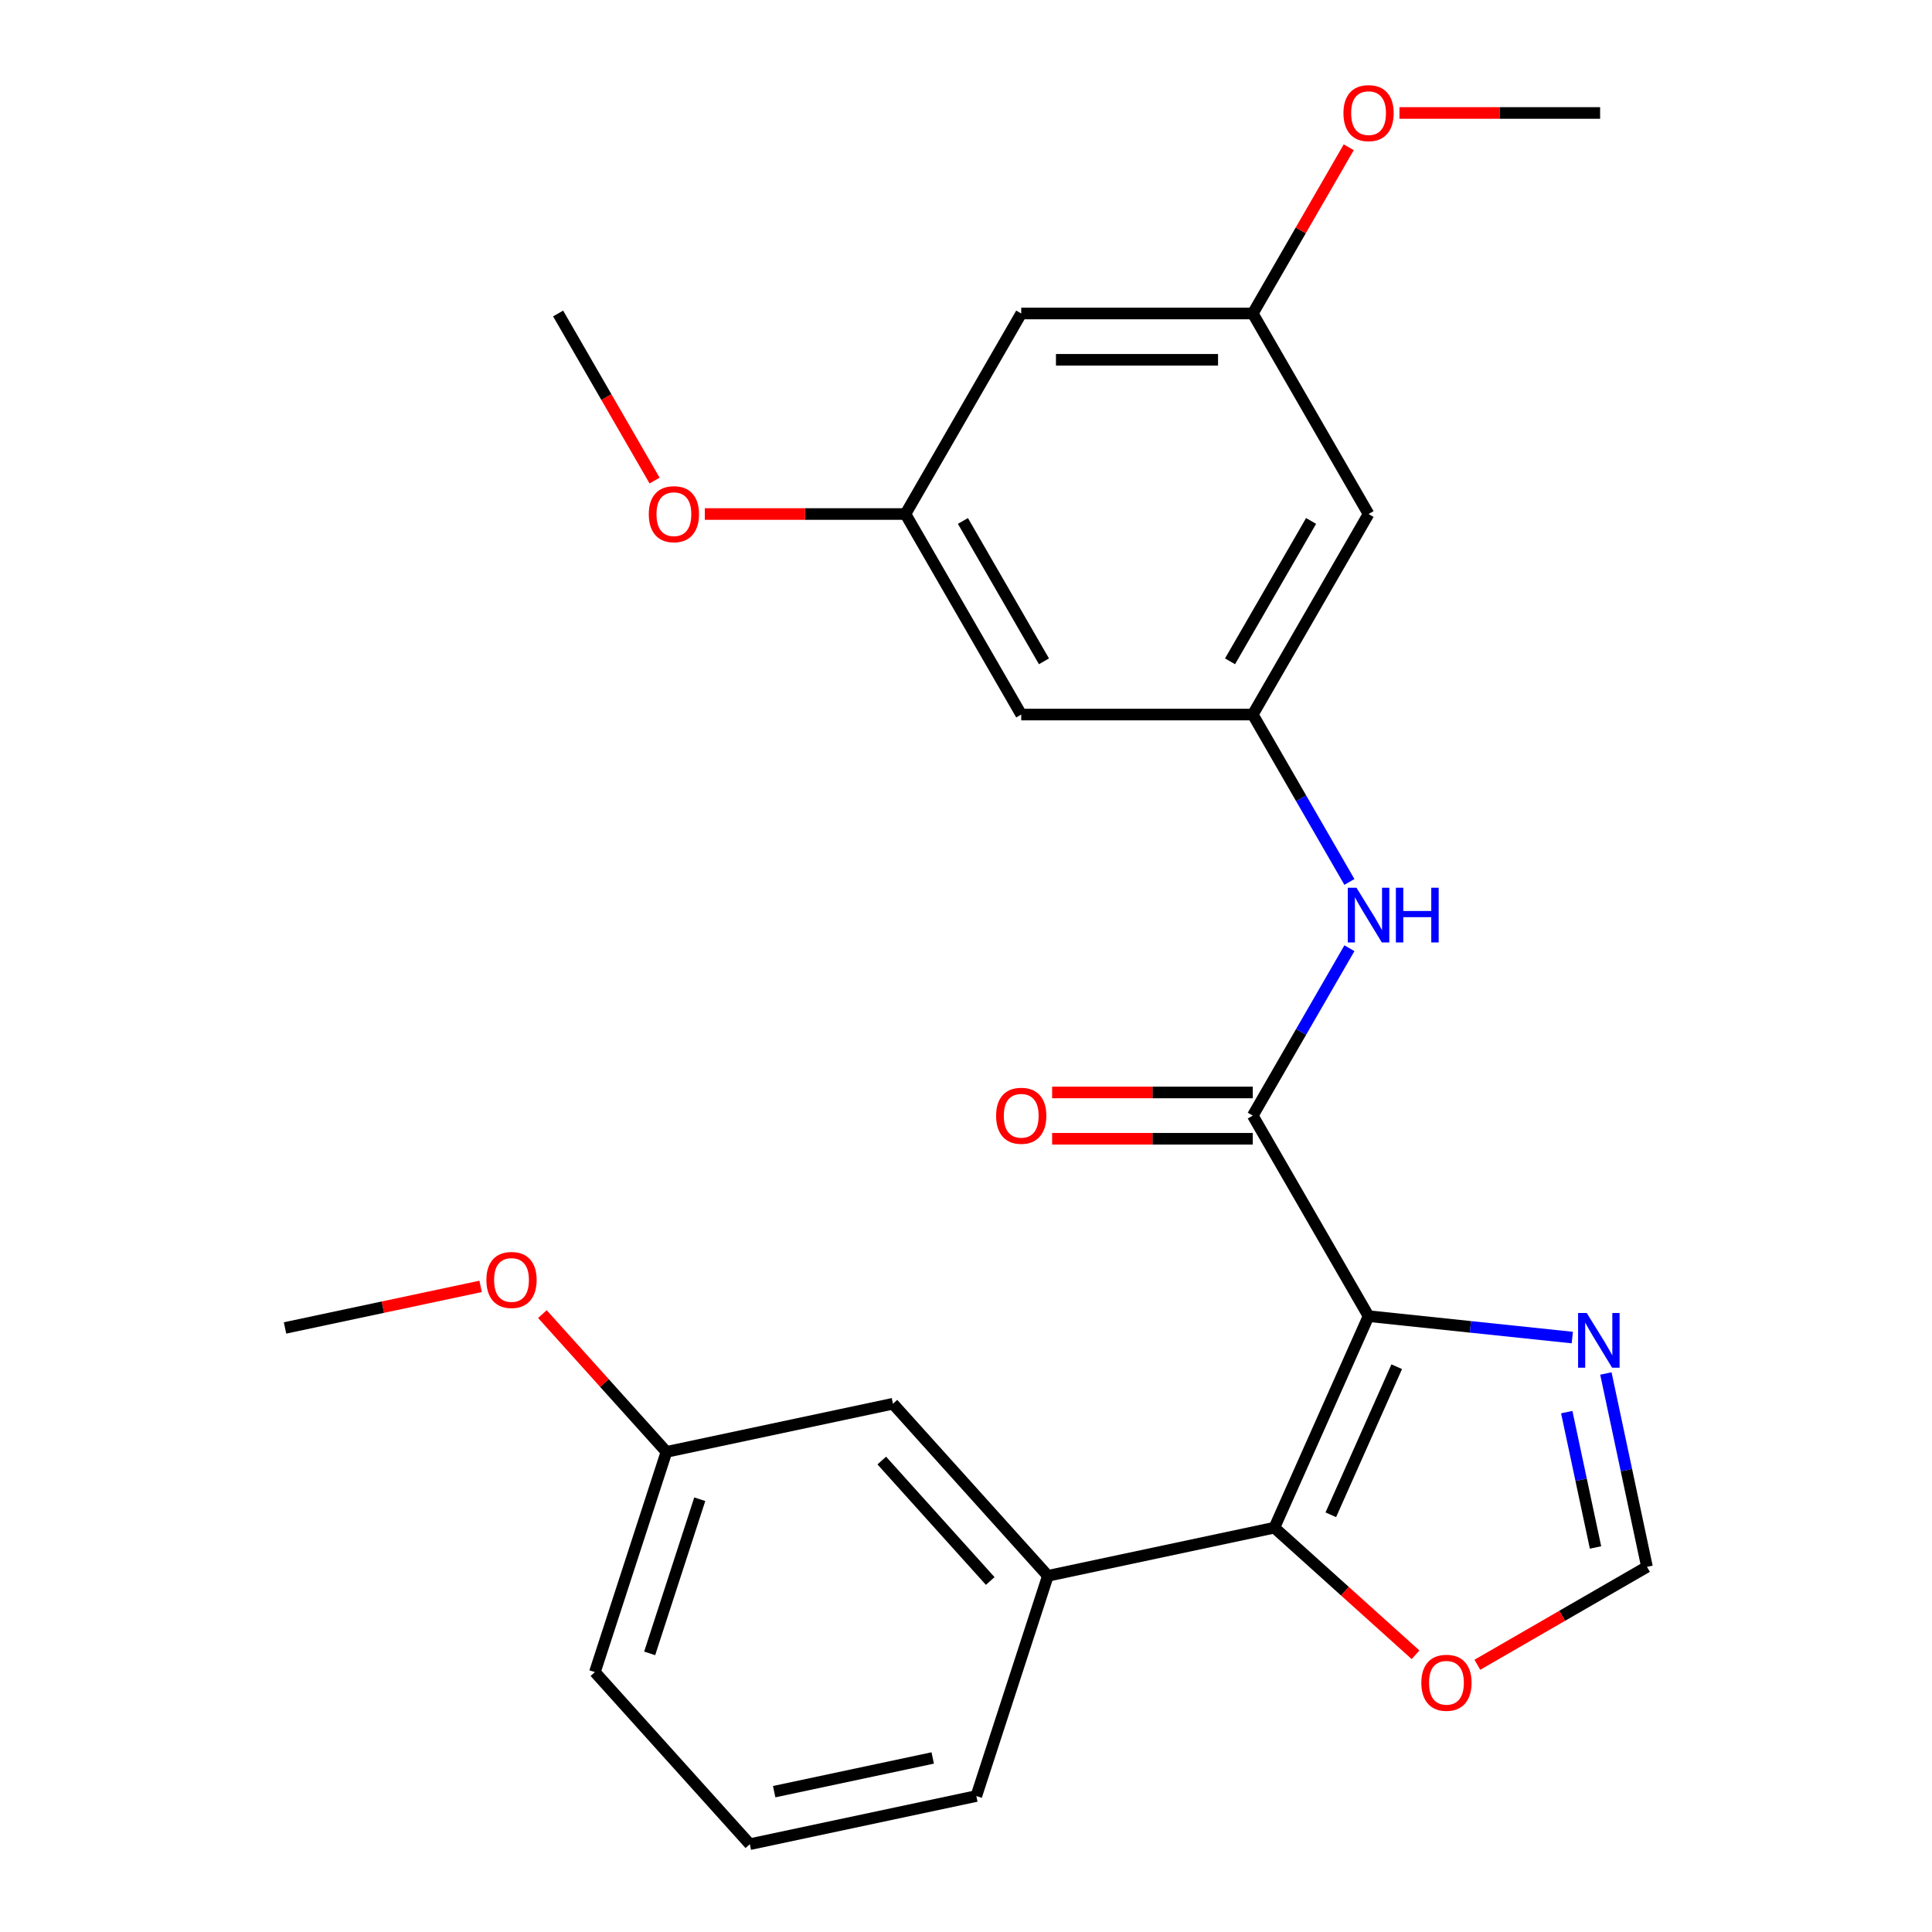 <?xml version='1.0' encoding='iso-8859-1'?>
<svg version='1.1' baseProfile='full'
              xmlns='http://www.w3.org/2000/svg'
                      xmlns:rdkit='http://www.rdkit.org/xml'
                      xmlns:xlink='http://www.w3.org/1999/xlink'
                  xml:space='preserve'
width='1000px' height='1000px' viewBox='0 0 1000 1000'>
<!-- END OF HEADER -->
<rect style='opacity:1.0;fill:#FFFFFF;stroke:none' width='1000' height='1000' x='0' y='0'> </rect>
<path class='bond-0' d='M 708.361,681.234 L 659.614,790.724' style='fill:none;fill-rule:evenodd;stroke:#000000;stroke-width:6px;stroke-linecap:butt;stroke-linejoin:miter;stroke-opacity:1' />
<path class='bond-0' d='M 722.947,707.407 L 688.824,784.05' style='fill:none;fill-rule:evenodd;stroke:#000000;stroke-width:6px;stroke-linecap:butt;stroke-linejoin:miter;stroke-opacity:1' />
<path class='bond-1' d='M 708.361,681.234 L 648.436,577.44' style='fill:none;fill-rule:evenodd;stroke:#000000;stroke-width:6px;stroke-linecap:butt;stroke-linejoin:miter;stroke-opacity:1' />
<path class='bond-2' d='M 708.361,681.234 L 761.09,686.776' style='fill:none;fill-rule:evenodd;stroke:#000000;stroke-width:6px;stroke-linecap:butt;stroke-linejoin:miter;stroke-opacity:1' />
<path class='bond-2' d='M 761.09,686.776 L 813.82,692.318' style='fill:none;fill-rule:evenodd;stroke:#0000FF;stroke-width:6px;stroke-linecap:butt;stroke-linejoin:miter;stroke-opacity:1' />
<path class='bond-4' d='M 659.614,790.724 L 542.382,815.642' style='fill:none;fill-rule:evenodd;stroke:#000000;stroke-width:6px;stroke-linecap:butt;stroke-linejoin:miter;stroke-opacity:1' />
<path class='bond-7' d='M 659.614,790.724 L 696.149,823.62' style='fill:none;fill-rule:evenodd;stroke:#000000;stroke-width:6px;stroke-linecap:butt;stroke-linejoin:miter;stroke-opacity:1' />
<path class='bond-7' d='M 696.149,823.62 L 732.684,856.516' style='fill:none;fill-rule:evenodd;stroke:#FF0000;stroke-width:6px;stroke-linecap:butt;stroke-linejoin:miter;stroke-opacity:1' />
<path class='bond-3' d='M 648.436,577.44 L 673.446,534.121' style='fill:none;fill-rule:evenodd;stroke:#000000;stroke-width:6px;stroke-linecap:butt;stroke-linejoin:miter;stroke-opacity:1' />
<path class='bond-3' d='M 673.446,534.121 L 698.456,490.802' style='fill:none;fill-rule:evenodd;stroke:#0000FF;stroke-width:6px;stroke-linecap:butt;stroke-linejoin:miter;stroke-opacity:1' />
<path class='bond-8' d='M 648.436,565.455 L 596.509,565.455' style='fill:none;fill-rule:evenodd;stroke:#000000;stroke-width:6px;stroke-linecap:butt;stroke-linejoin:miter;stroke-opacity:1' />
<path class='bond-8' d='M 596.509,565.455 L 544.581,565.455' style='fill:none;fill-rule:evenodd;stroke:#FF0000;stroke-width:6px;stroke-linecap:butt;stroke-linejoin:miter;stroke-opacity:1' />
<path class='bond-8' d='M 648.436,589.425 L 596.509,589.425' style='fill:none;fill-rule:evenodd;stroke:#000000;stroke-width:6px;stroke-linecap:butt;stroke-linejoin:miter;stroke-opacity:1' />
<path class='bond-8' d='M 596.509,589.425 L 544.581,589.425' style='fill:none;fill-rule:evenodd;stroke:#FF0000;stroke-width:6px;stroke-linecap:butt;stroke-linejoin:miter;stroke-opacity:1' />
<path class='bond-6' d='M 831.203,710.918 L 841.838,760.956' style='fill:none;fill-rule:evenodd;stroke:#0000FF;stroke-width:6px;stroke-linecap:butt;stroke-linejoin:miter;stroke-opacity:1' />
<path class='bond-6' d='M 841.838,760.956 L 852.474,810.994' style='fill:none;fill-rule:evenodd;stroke:#000000;stroke-width:6px;stroke-linecap:butt;stroke-linejoin:miter;stroke-opacity:1' />
<path class='bond-6' d='M 810.947,730.913 L 818.392,765.94' style='fill:none;fill-rule:evenodd;stroke:#0000FF;stroke-width:6px;stroke-linecap:butt;stroke-linejoin:miter;stroke-opacity:1' />
<path class='bond-6' d='M 818.392,765.94 L 825.837,800.966' style='fill:none;fill-rule:evenodd;stroke:#000000;stroke-width:6px;stroke-linecap:butt;stroke-linejoin:miter;stroke-opacity:1' />
<path class='bond-5' d='M 698.456,456.49 L 673.446,413.171' style='fill:none;fill-rule:evenodd;stroke:#0000FF;stroke-width:6px;stroke-linecap:butt;stroke-linejoin:miter;stroke-opacity:1' />
<path class='bond-5' d='M 673.446,413.171 L 648.436,369.852' style='fill:none;fill-rule:evenodd;stroke:#000000;stroke-width:6px;stroke-linecap:butt;stroke-linejoin:miter;stroke-opacity:1' />
<path class='bond-11' d='M 542.382,815.642 L 462.186,726.575' style='fill:none;fill-rule:evenodd;stroke:#000000;stroke-width:6px;stroke-linecap:butt;stroke-linejoin:miter;stroke-opacity:1' />
<path class='bond-11' d='M 512.539,818.321 L 456.402,755.974' style='fill:none;fill-rule:evenodd;stroke:#000000;stroke-width:6px;stroke-linecap:butt;stroke-linejoin:miter;stroke-opacity:1' />
<path class='bond-18' d='M 542.382,815.642 L 505.346,929.627' style='fill:none;fill-rule:evenodd;stroke:#000000;stroke-width:6px;stroke-linecap:butt;stroke-linejoin:miter;stroke-opacity:1' />
<path class='bond-9' d='M 648.436,369.852 L 708.361,266.058' style='fill:none;fill-rule:evenodd;stroke:#000000;stroke-width:6px;stroke-linecap:butt;stroke-linejoin:miter;stroke-opacity:1' />
<path class='bond-9' d='M 636.666,342.298 L 678.614,269.642' style='fill:none;fill-rule:evenodd;stroke:#000000;stroke-width:6px;stroke-linecap:butt;stroke-linejoin:miter;stroke-opacity:1' />
<path class='bond-10' d='M 648.436,369.852 L 528.585,369.852' style='fill:none;fill-rule:evenodd;stroke:#000000;stroke-width:6px;stroke-linecap:butt;stroke-linejoin:miter;stroke-opacity:1' />
<path class='bond-25' d='M 852.474,810.994 L 808.575,836.339' style='fill:none;fill-rule:evenodd;stroke:#000000;stroke-width:6px;stroke-linecap:butt;stroke-linejoin:miter;stroke-opacity:1' />
<path class='bond-25' d='M 808.575,836.339 L 764.677,861.684' style='fill:none;fill-rule:evenodd;stroke:#FF0000;stroke-width:6px;stroke-linecap:butt;stroke-linejoin:miter;stroke-opacity:1' />
<path class='bond-12' d='M 708.361,266.058 L 648.436,162.264' style='fill:none;fill-rule:evenodd;stroke:#000000;stroke-width:6px;stroke-linecap:butt;stroke-linejoin:miter;stroke-opacity:1' />
<path class='bond-13' d='M 528.585,369.852 L 468.659,266.058' style='fill:none;fill-rule:evenodd;stroke:#000000;stroke-width:6px;stroke-linecap:butt;stroke-linejoin:miter;stroke-opacity:1' />
<path class='bond-13' d='M 540.355,342.298 L 498.407,269.642' style='fill:none;fill-rule:evenodd;stroke:#000000;stroke-width:6px;stroke-linecap:butt;stroke-linejoin:miter;stroke-opacity:1' />
<path class='bond-15' d='M 462.186,726.575 L 344.954,751.494' style='fill:none;fill-rule:evenodd;stroke:#000000;stroke-width:6px;stroke-linecap:butt;stroke-linejoin:miter;stroke-opacity:1' />
<path class='bond-16' d='M 648.436,162.264 L 673.273,119.245' style='fill:none;fill-rule:evenodd;stroke:#000000;stroke-width:6px;stroke-linecap:butt;stroke-linejoin:miter;stroke-opacity:1' />
<path class='bond-16' d='M 673.273,119.245 L 698.11,76.226' style='fill:none;fill-rule:evenodd;stroke:#FF0000;stroke-width:6px;stroke-linecap:butt;stroke-linejoin:miter;stroke-opacity:1' />
<path class='bond-27' d='M 648.436,162.264 L 528.585,162.264' style='fill:none;fill-rule:evenodd;stroke:#000000;stroke-width:6px;stroke-linecap:butt;stroke-linejoin:miter;stroke-opacity:1' />
<path class='bond-27' d='M 630.458,186.234 L 546.563,186.234' style='fill:none;fill-rule:evenodd;stroke:#000000;stroke-width:6px;stroke-linecap:butt;stroke-linejoin:miter;stroke-opacity:1' />
<path class='bond-14' d='M 468.659,266.058 L 528.585,162.264' style='fill:none;fill-rule:evenodd;stroke:#000000;stroke-width:6px;stroke-linecap:butt;stroke-linejoin:miter;stroke-opacity:1' />
<path class='bond-17' d='M 468.659,266.058 L 416.732,266.058' style='fill:none;fill-rule:evenodd;stroke:#000000;stroke-width:6px;stroke-linecap:butt;stroke-linejoin:miter;stroke-opacity:1' />
<path class='bond-17' d='M 416.732,266.058 L 364.805,266.058' style='fill:none;fill-rule:evenodd;stroke:#FF0000;stroke-width:6px;stroke-linecap:butt;stroke-linejoin:miter;stroke-opacity:1' />
<path class='bond-19' d='M 344.954,751.494 L 312.85,715.839' style='fill:none;fill-rule:evenodd;stroke:#000000;stroke-width:6px;stroke-linecap:butt;stroke-linejoin:miter;stroke-opacity:1' />
<path class='bond-19' d='M 312.85,715.839 L 280.746,680.183' style='fill:none;fill-rule:evenodd;stroke:#FF0000;stroke-width:6px;stroke-linecap:butt;stroke-linejoin:miter;stroke-opacity:1' />
<path class='bond-26' d='M 344.954,751.494 L 307.918,865.479' style='fill:none;fill-rule:evenodd;stroke:#000000;stroke-width:6px;stroke-linecap:butt;stroke-linejoin:miter;stroke-opacity:1' />
<path class='bond-26' d='M 362.195,775.999 L 336.27,855.788' style='fill:none;fill-rule:evenodd;stroke:#000000;stroke-width:6px;stroke-linecap:butt;stroke-linejoin:miter;stroke-opacity:1' />
<path class='bond-23' d='M 724.358,58.47 L 776.285,58.47' style='fill:none;fill-rule:evenodd;stroke:#FF0000;stroke-width:6px;stroke-linecap:butt;stroke-linejoin:miter;stroke-opacity:1' />
<path class='bond-23' d='M 776.285,58.47 L 828.212,58.47' style='fill:none;fill-rule:evenodd;stroke:#000000;stroke-width:6px;stroke-linecap:butt;stroke-linejoin:miter;stroke-opacity:1' />
<path class='bond-22' d='M 338.811,248.742 L 313.847,205.503' style='fill:none;fill-rule:evenodd;stroke:#FF0000;stroke-width:6px;stroke-linecap:butt;stroke-linejoin:miter;stroke-opacity:1' />
<path class='bond-22' d='M 313.847,205.503 L 288.883,162.264' style='fill:none;fill-rule:evenodd;stroke:#000000;stroke-width:6px;stroke-linecap:butt;stroke-linejoin:miter;stroke-opacity:1' />
<path class='bond-20' d='M 505.346,929.627 L 388.114,954.545' style='fill:none;fill-rule:evenodd;stroke:#000000;stroke-width:6px;stroke-linecap:butt;stroke-linejoin:miter;stroke-opacity:1' />
<path class='bond-20' d='M 482.777,909.918 L 400.715,927.361' style='fill:none;fill-rule:evenodd;stroke:#000000;stroke-width:6px;stroke-linecap:butt;stroke-linejoin:miter;stroke-opacity:1' />
<path class='bond-24' d='M 248.761,665.827 L 198.144,676.586' style='fill:none;fill-rule:evenodd;stroke:#FF0000;stroke-width:6px;stroke-linecap:butt;stroke-linejoin:miter;stroke-opacity:1' />
<path class='bond-24' d='M 198.144,676.586 L 147.526,687.345' style='fill:none;fill-rule:evenodd;stroke:#000000;stroke-width:6px;stroke-linecap:butt;stroke-linejoin:miter;stroke-opacity:1' />
<path class='bond-21' d='M 388.114,954.545 L 307.918,865.479' style='fill:none;fill-rule:evenodd;stroke:#000000;stroke-width:6px;stroke-linecap:butt;stroke-linejoin:miter;stroke-opacity:1' />
<path  class='atom-3' d='M 821.296 679.602
L 830.576 694.602
Q 831.496 696.082, 832.976 698.762
Q 834.456 701.442, 834.536 701.602
L 834.536 679.602
L 838.296 679.602
L 838.296 707.922
L 834.416 707.922
L 824.456 691.522
Q 823.296 689.602, 822.056 687.402
Q 820.856 685.202, 820.496 684.522
L 820.496 707.922
L 816.816 707.922
L 816.816 679.602
L 821.296 679.602
' fill='#0000FF'/>
<path  class='atom-4' d='M 702.101 459.486
L 711.381 474.486
Q 712.301 475.966, 713.781 478.646
Q 715.261 481.326, 715.341 481.486
L 715.341 459.486
L 719.101 459.486
L 719.101 487.806
L 715.221 487.806
L 705.261 471.406
Q 704.101 469.486, 702.861 467.286
Q 701.661 465.086, 701.301 464.406
L 701.301 487.806
L 697.621 487.806
L 697.621 459.486
L 702.101 459.486
' fill='#0000FF'/>
<path  class='atom-4' d='M 722.501 459.486
L 726.341 459.486
L 726.341 471.526
L 740.821 471.526
L 740.821 459.486
L 744.661 459.486
L 744.661 487.806
L 740.821 487.806
L 740.821 474.726
L 726.341 474.726
L 726.341 487.806
L 722.501 487.806
L 722.501 459.486
' fill='#0000FF'/>
<path  class='atom-8' d='M 735.68 871
Q 735.68 864.2, 739.04 860.4
Q 742.4 856.6, 748.68 856.6
Q 754.96 856.6, 758.32 860.4
Q 761.68 864.2, 761.68 871
Q 761.68 877.88, 758.28 881.8
Q 754.88 885.68, 748.68 885.68
Q 742.44 885.68, 739.04 881.8
Q 735.68 877.92, 735.68 871
M 748.68 882.48
Q 753 882.48, 755.32 879.6
Q 757.68 876.68, 757.68 871
Q 757.68 865.44, 755.32 862.64
Q 753 859.8, 748.68 859.8
Q 744.36 859.8, 742 862.6
Q 739.68 865.4, 739.68 871
Q 739.68 876.72, 742 879.6
Q 744.36 882.48, 748.68 882.48
' fill='#FF0000'/>
<path  class='atom-9' d='M 515.585 577.52
Q 515.585 570.72, 518.945 566.92
Q 522.305 563.12, 528.585 563.12
Q 534.865 563.12, 538.225 566.92
Q 541.585 570.72, 541.585 577.52
Q 541.585 584.4, 538.185 588.32
Q 534.785 592.2, 528.585 592.2
Q 522.345 592.2, 518.945 588.32
Q 515.585 584.44, 515.585 577.52
M 528.585 589
Q 532.905 589, 535.225 586.12
Q 537.585 583.2, 537.585 577.52
Q 537.585 571.96, 535.225 569.16
Q 532.905 566.32, 528.585 566.32
Q 524.265 566.32, 521.905 569.12
Q 519.585 571.92, 519.585 577.52
Q 519.585 583.24, 521.905 586.12
Q 524.265 589, 528.585 589
' fill='#FF0000'/>
<path  class='atom-17' d='M 695.361 58.55
Q 695.361 51.75, 698.721 47.95
Q 702.081 44.15, 708.361 44.15
Q 714.641 44.15, 718.001 47.95
Q 721.361 51.75, 721.361 58.55
Q 721.361 65.43, 717.961 69.35
Q 714.561 73.23, 708.361 73.23
Q 702.121 73.23, 698.721 69.35
Q 695.361 65.47, 695.361 58.55
M 708.361 70.03
Q 712.681 70.03, 715.001 67.15
Q 717.361 64.23, 717.361 58.55
Q 717.361 52.99, 715.001 50.19
Q 712.681 47.35, 708.361 47.35
Q 704.041 47.35, 701.681 50.15
Q 699.361 52.95, 699.361 58.55
Q 699.361 64.27, 701.681 67.15
Q 704.041 70.03, 708.361 70.03
' fill='#FF0000'/>
<path  class='atom-18' d='M 335.808 266.138
Q 335.808 259.338, 339.168 255.538
Q 342.528 251.738, 348.808 251.738
Q 355.088 251.738, 358.448 255.538
Q 361.808 259.338, 361.808 266.138
Q 361.808 273.018, 358.408 276.938
Q 355.008 280.818, 348.808 280.818
Q 342.568 280.818, 339.168 276.938
Q 335.808 273.058, 335.808 266.138
M 348.808 277.618
Q 353.128 277.618, 355.448 274.738
Q 357.808 271.818, 357.808 266.138
Q 357.808 260.578, 355.448 257.778
Q 353.128 254.938, 348.808 254.938
Q 344.488 254.938, 342.128 257.738
Q 339.808 260.538, 339.808 266.138
Q 339.808 271.858, 342.128 274.738
Q 344.488 277.618, 348.808 277.618
' fill='#FF0000'/>
<path  class='atom-20' d='M 251.758 662.507
Q 251.758 655.707, 255.118 651.907
Q 258.478 648.107, 264.758 648.107
Q 271.038 648.107, 274.398 651.907
Q 277.758 655.707, 277.758 662.507
Q 277.758 669.387, 274.358 673.307
Q 270.958 677.187, 264.758 677.187
Q 258.518 677.187, 255.118 673.307
Q 251.758 669.427, 251.758 662.507
M 264.758 673.987
Q 269.078 673.987, 271.398 671.107
Q 273.758 668.187, 273.758 662.507
Q 273.758 656.947, 271.398 654.147
Q 269.078 651.307, 264.758 651.307
Q 260.438 651.307, 258.078 654.107
Q 255.758 656.907, 255.758 662.507
Q 255.758 668.227, 258.078 671.107
Q 260.438 673.987, 264.758 673.987
' fill='#FF0000'/>
</svg>
